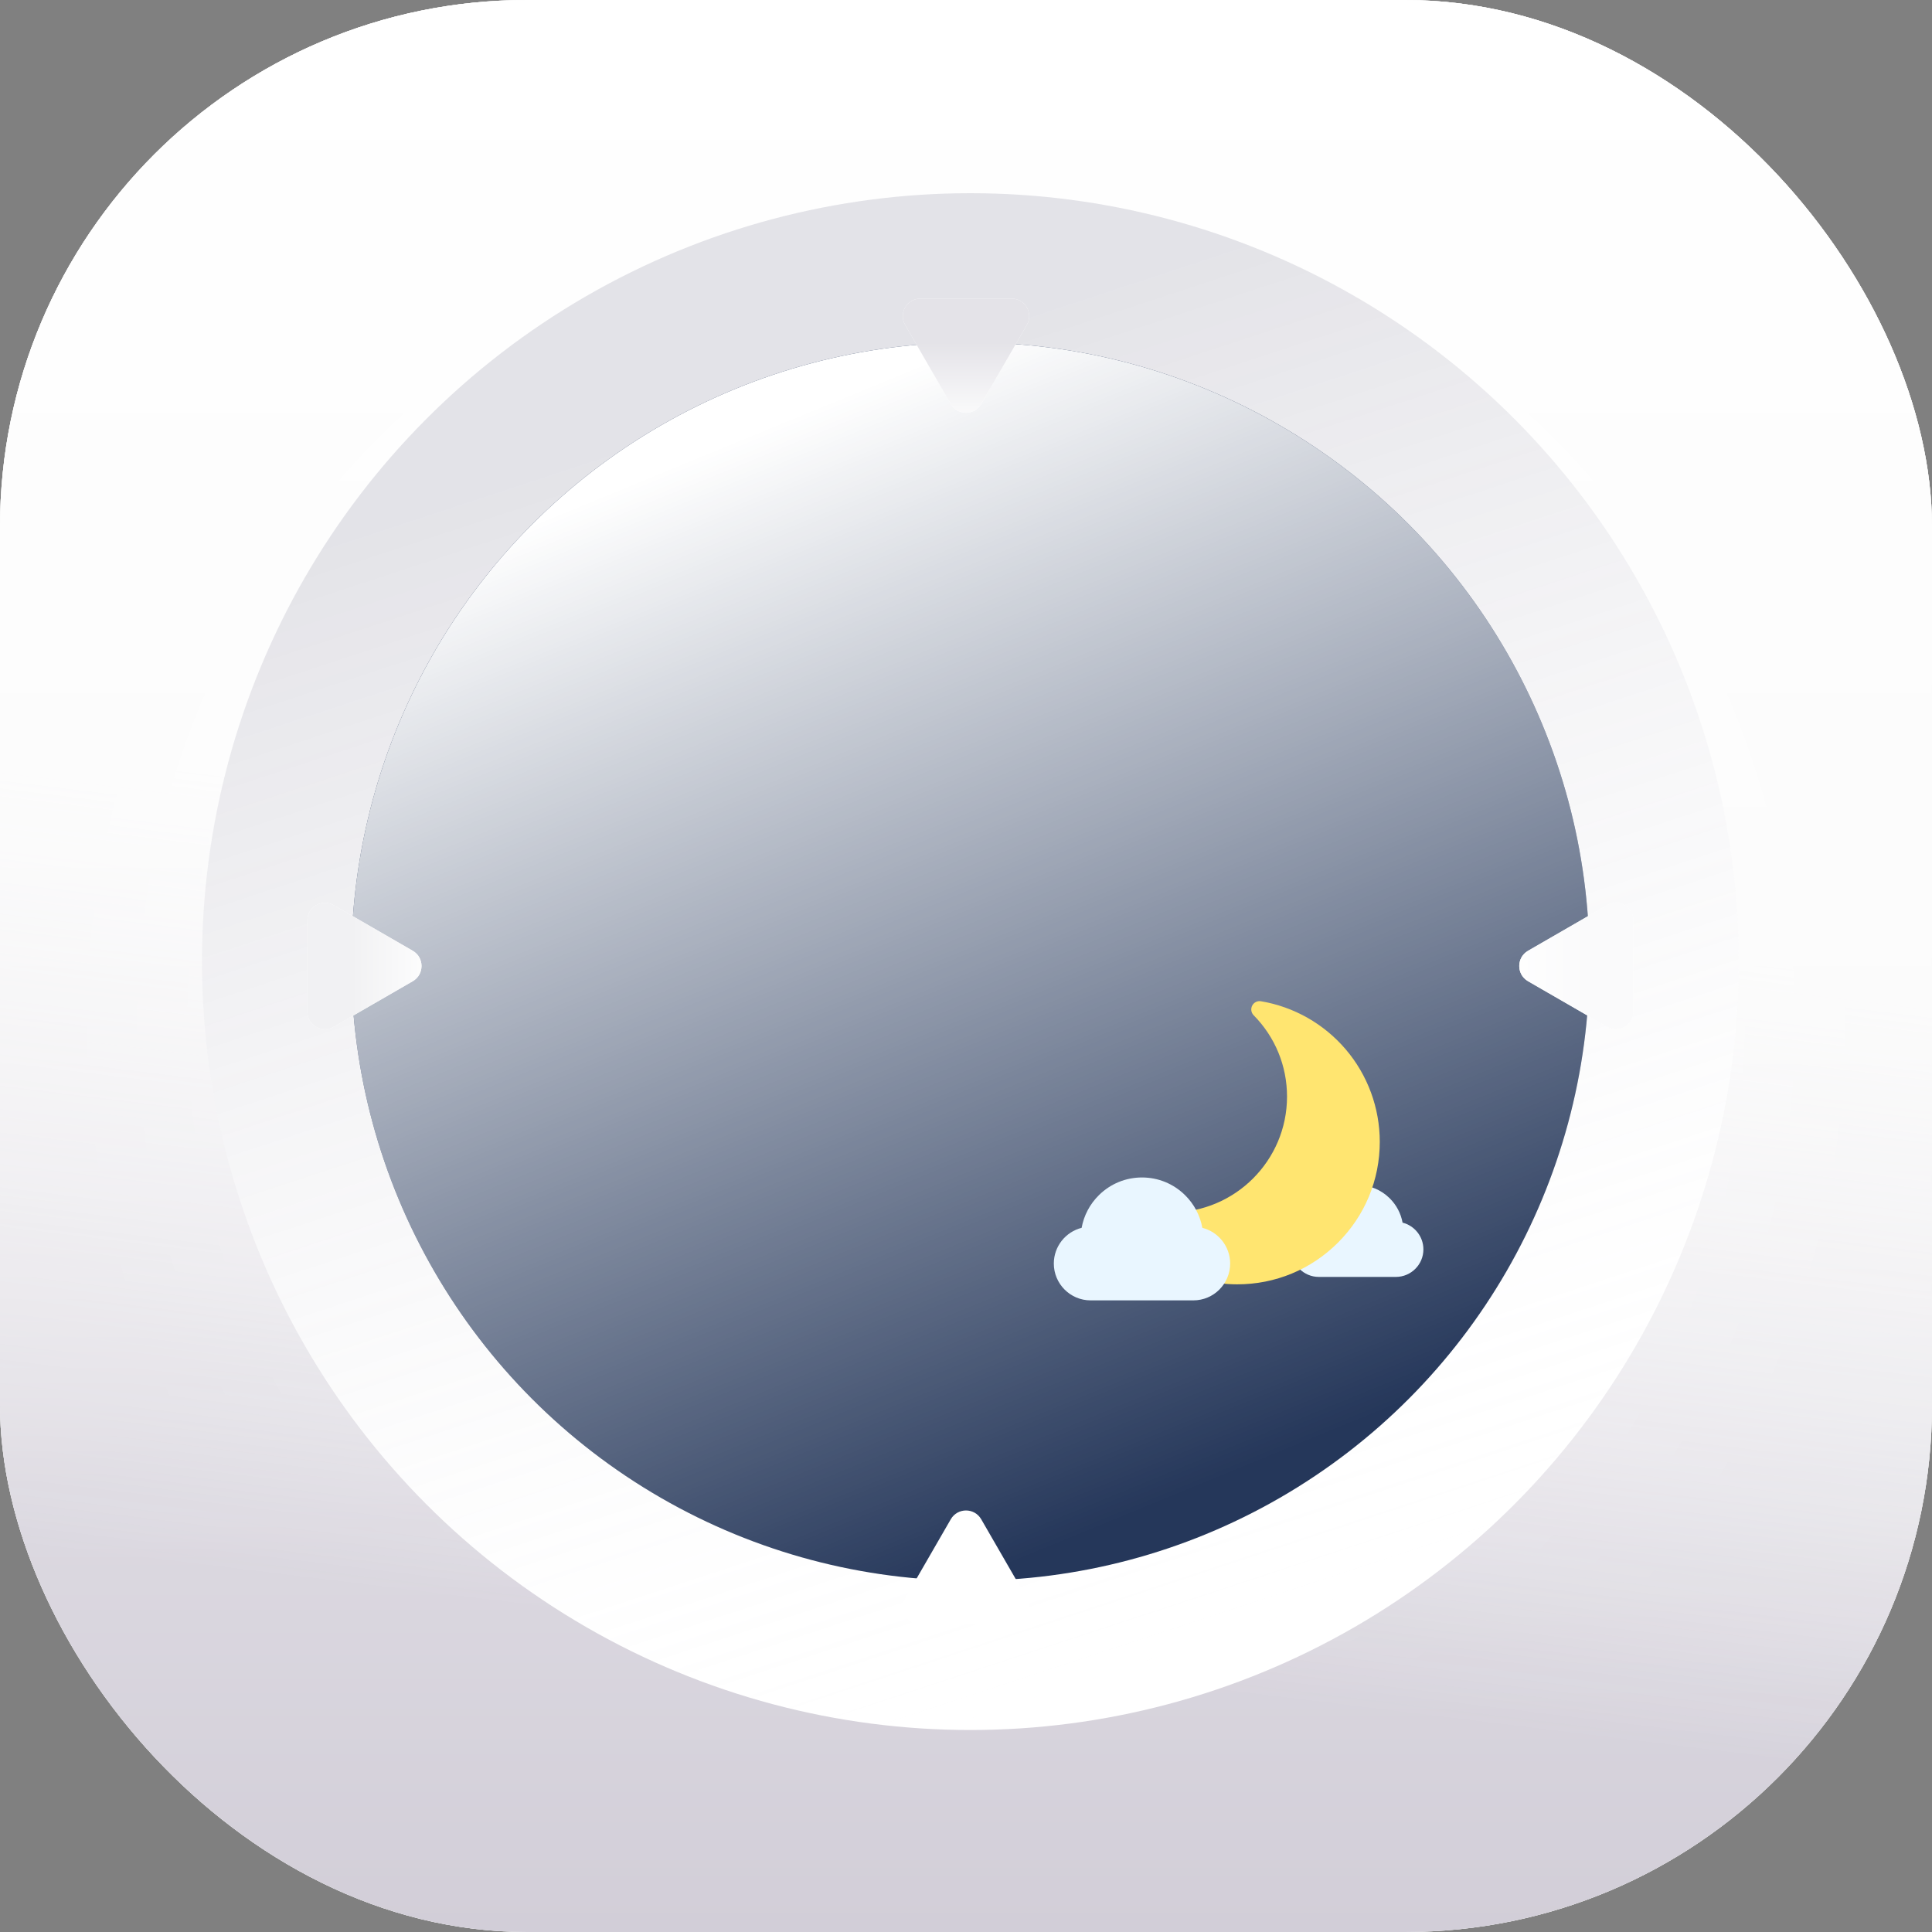 <svg width="220" height="220" viewBox="0 0 220 220" fill="none" xmlns="http://www.w3.org/2000/svg">
<rect x="0" y="0" width="220" height="220" fill="#808080" stroke="none"/>
<rect width="220" height="220" rx="60" fill="white"/>
<rect width="220" height="220" rx="60" fill="url(#paint0_radial)"/>
<rect width="220" height="220" rx="60" fill="url(#paint1_linear)"/>
<rect width="220" height="220" rx="60" fill="url(#paint2_linear)"/>
<circle cx="110.5" cy="109.5" r="87.5" fill="white"/>
<circle cx="110.5" cy="109.5" r="87.5" fill="url(#paint3_linear)" style="mix-blend-mode:multiply"/>
<circle cx="110.5" cy="109.5" r="70.5" fill="#25375A"/>
<circle cx="110.5" cy="109.5" r="70.5" fill="url(#paint4_linear)" style="mix-blend-mode:soft-light"/>
<path d="M108.268 173C109.038 171.667 110.962 171.667 111.732 173L116.928 182C117.698 183.333 116.736 185 115.196 185H104.804C103.264 185 102.302 183.333 103.072 182L108.268 173Z" fill="white"/>
<path d="M108.268 46C109.038 47.333 110.962 47.333 111.732 46L116.928 37C117.698 35.667 116.736 34 115.196 34H104.804C103.264 34 102.302 35.667 103.072 37L108.268 46Z" fill="white"/>
<path d="M108.268 46C109.038 47.333 110.962 47.333 111.732 46L116.928 37C117.698 35.667 116.736 34 115.196 34H104.804C103.264 34 102.302 35.667 103.072 37L108.268 46Z" fill="url(#paint5_linear)"/>
<path d="M47 108.268C48.333 109.038 48.333 110.962 47 111.732L38 116.928C36.667 117.698 35 116.736 35 115.196V104.804C35 103.264 36.667 102.302 38 103.072L47 108.268Z" fill="white"/>
<path d="M47 108.268C48.333 109.038 48.333 110.962 47 111.732L38 116.928C36.667 117.698 35 116.736 35 115.196V104.804C35 103.264 36.667 102.302 38 103.072L47 108.268Z" fill="url(#paint6_linear)"/>
<path d="M174 108.268C172.667 109.038 172.667 110.962 174 111.732L183 116.928C184.333 117.698 186 116.736 186 115.196V104.804C186 103.264 184.333 102.302 183 103.072L174 108.268Z" fill="white"/>
<path d="M174 108.268C172.667 109.038 172.667 110.962 174 111.732L183 116.928C184.333 117.698 186 116.736 186 115.196V104.804C186 103.264 184.333 102.302 183 103.072L174 108.268Z" fill="url(#paint7_linear)"/>
<path d="M158.948 145.405H150.181C148.451 145.405 147.044 143.998 147.044 142.268C147.044 140.802 148.055 139.568 149.416 139.226C149.608 138.169 150.12 137.199 150.9 136.433C151.884 135.467 153.186 134.936 154.564 134.936C155.943 134.936 157.244 135.467 158.228 136.433C159.009 137.199 159.521 138.169 159.713 139.226C161.074 139.568 162.085 140.802 162.085 142.268C162.085 143.998 160.678 145.405 158.948 145.405Z" fill="#E9F6FF"/>
<path d="M140.887 146.249C145.222 146.249 149.298 144.561 152.363 141.495C155.429 138.43 157.117 134.354 157.117 130.019C157.117 126.156 155.737 122.414 153.231 119.481C150.753 116.581 147.327 114.64 143.584 114.013C143.18 113.945 142.779 114.146 142.59 114.51C142.401 114.873 142.468 115.317 142.756 115.608C145.207 118.092 146.556 121.382 146.556 124.87C146.556 132.142 140.64 138.058 133.369 138.058C131.549 138.058 129.787 137.694 128.129 136.975C127.753 136.812 127.314 136.91 127.044 137.218C126.773 137.527 126.732 137.974 126.942 138.326C128.357 140.696 130.366 142.681 132.753 144.066C135.214 145.494 138.026 146.249 140.887 146.249Z" fill="#FFE570"/>
<path d="M135.892 148.075H124.187C121.879 148.075 120 146.194 120 143.882C120 141.923 121.349 140.273 123.167 139.815C123.422 138.403 124.106 137.105 125.148 136.081C126.462 134.791 128.199 134.08 130.04 134.08C131.88 134.08 133.618 134.791 134.931 136.081C135.974 137.105 136.657 138.403 136.913 139.815C138.73 140.273 140.08 141.922 140.08 143.882C140.08 146.194 138.201 148.075 135.892 148.075Z" fill="#E9F6FF"/>
<defs>
<radialGradient id="paint0_radial" cx="0" cy="0" r="1" gradientUnits="userSpaceOnUse" gradientTransform="translate(110 116.5) rotate(90) scale(103.5)">
<stop stop-color="white"/>
<stop offset="1" stop-color="#EDEDED"/>
</radialGradient>
<linearGradient id="paint1_linear" x1="104" y1="188.5" x2="115" y2="99" gradientUnits="userSpaceOnUse">
<stop stop-color="#D2CED8"/>
<stop offset="1" stop-color="white" stop-opacity="0.6"/>
</linearGradient>
<linearGradient id="paint2_linear" x1="110" y1="0" x2="110" y2="220" gradientUnits="userSpaceOnUse">
<stop stop-color="white"/>
<stop offset="1" stop-color="white" stop-opacity="0"/>
</linearGradient>
<linearGradient id="paint3_linear" x1="59.5" y1="42" x2="110.5" y2="197" gradientUnits="userSpaceOnUse">
<stop offset="0.066" stop-color="#8B899D" stop-opacity="0.24"/>
<stop offset="1" stop-color="white" stop-opacity="0"/>
</linearGradient>
<linearGradient id="paint4_linear" x1="61" y1="59.5" x2="110.5" y2="180" gradientUnits="userSpaceOnUse">
<stop stop-color="white"/>
<stop offset="1" stop-color="white" stop-opacity="0"/>
</linearGradient>
<linearGradient id="paint5_linear" x1="110" y1="49" x2="110" y2="39" gradientUnits="userSpaceOnUse">
<stop stop-color="white"/>
<stop offset="1" stop-color="#E4E3E8"/>
</linearGradient>
<linearGradient id="paint6_linear" x1="50" y1="110" x2="40" y2="110" gradientUnits="userSpaceOnUse">
<stop stop-color="white"/>
<stop offset="1" stop-color="#F1F1F3"/>
</linearGradient>
<linearGradient id="paint7_linear" x1="171" y1="110" x2="181" y2="110" gradientUnits="userSpaceOnUse">
<stop stop-color="white"/>
<stop offset="1" stop-color="#FAFAFB"/>
</linearGradient>
</defs>
</svg>
